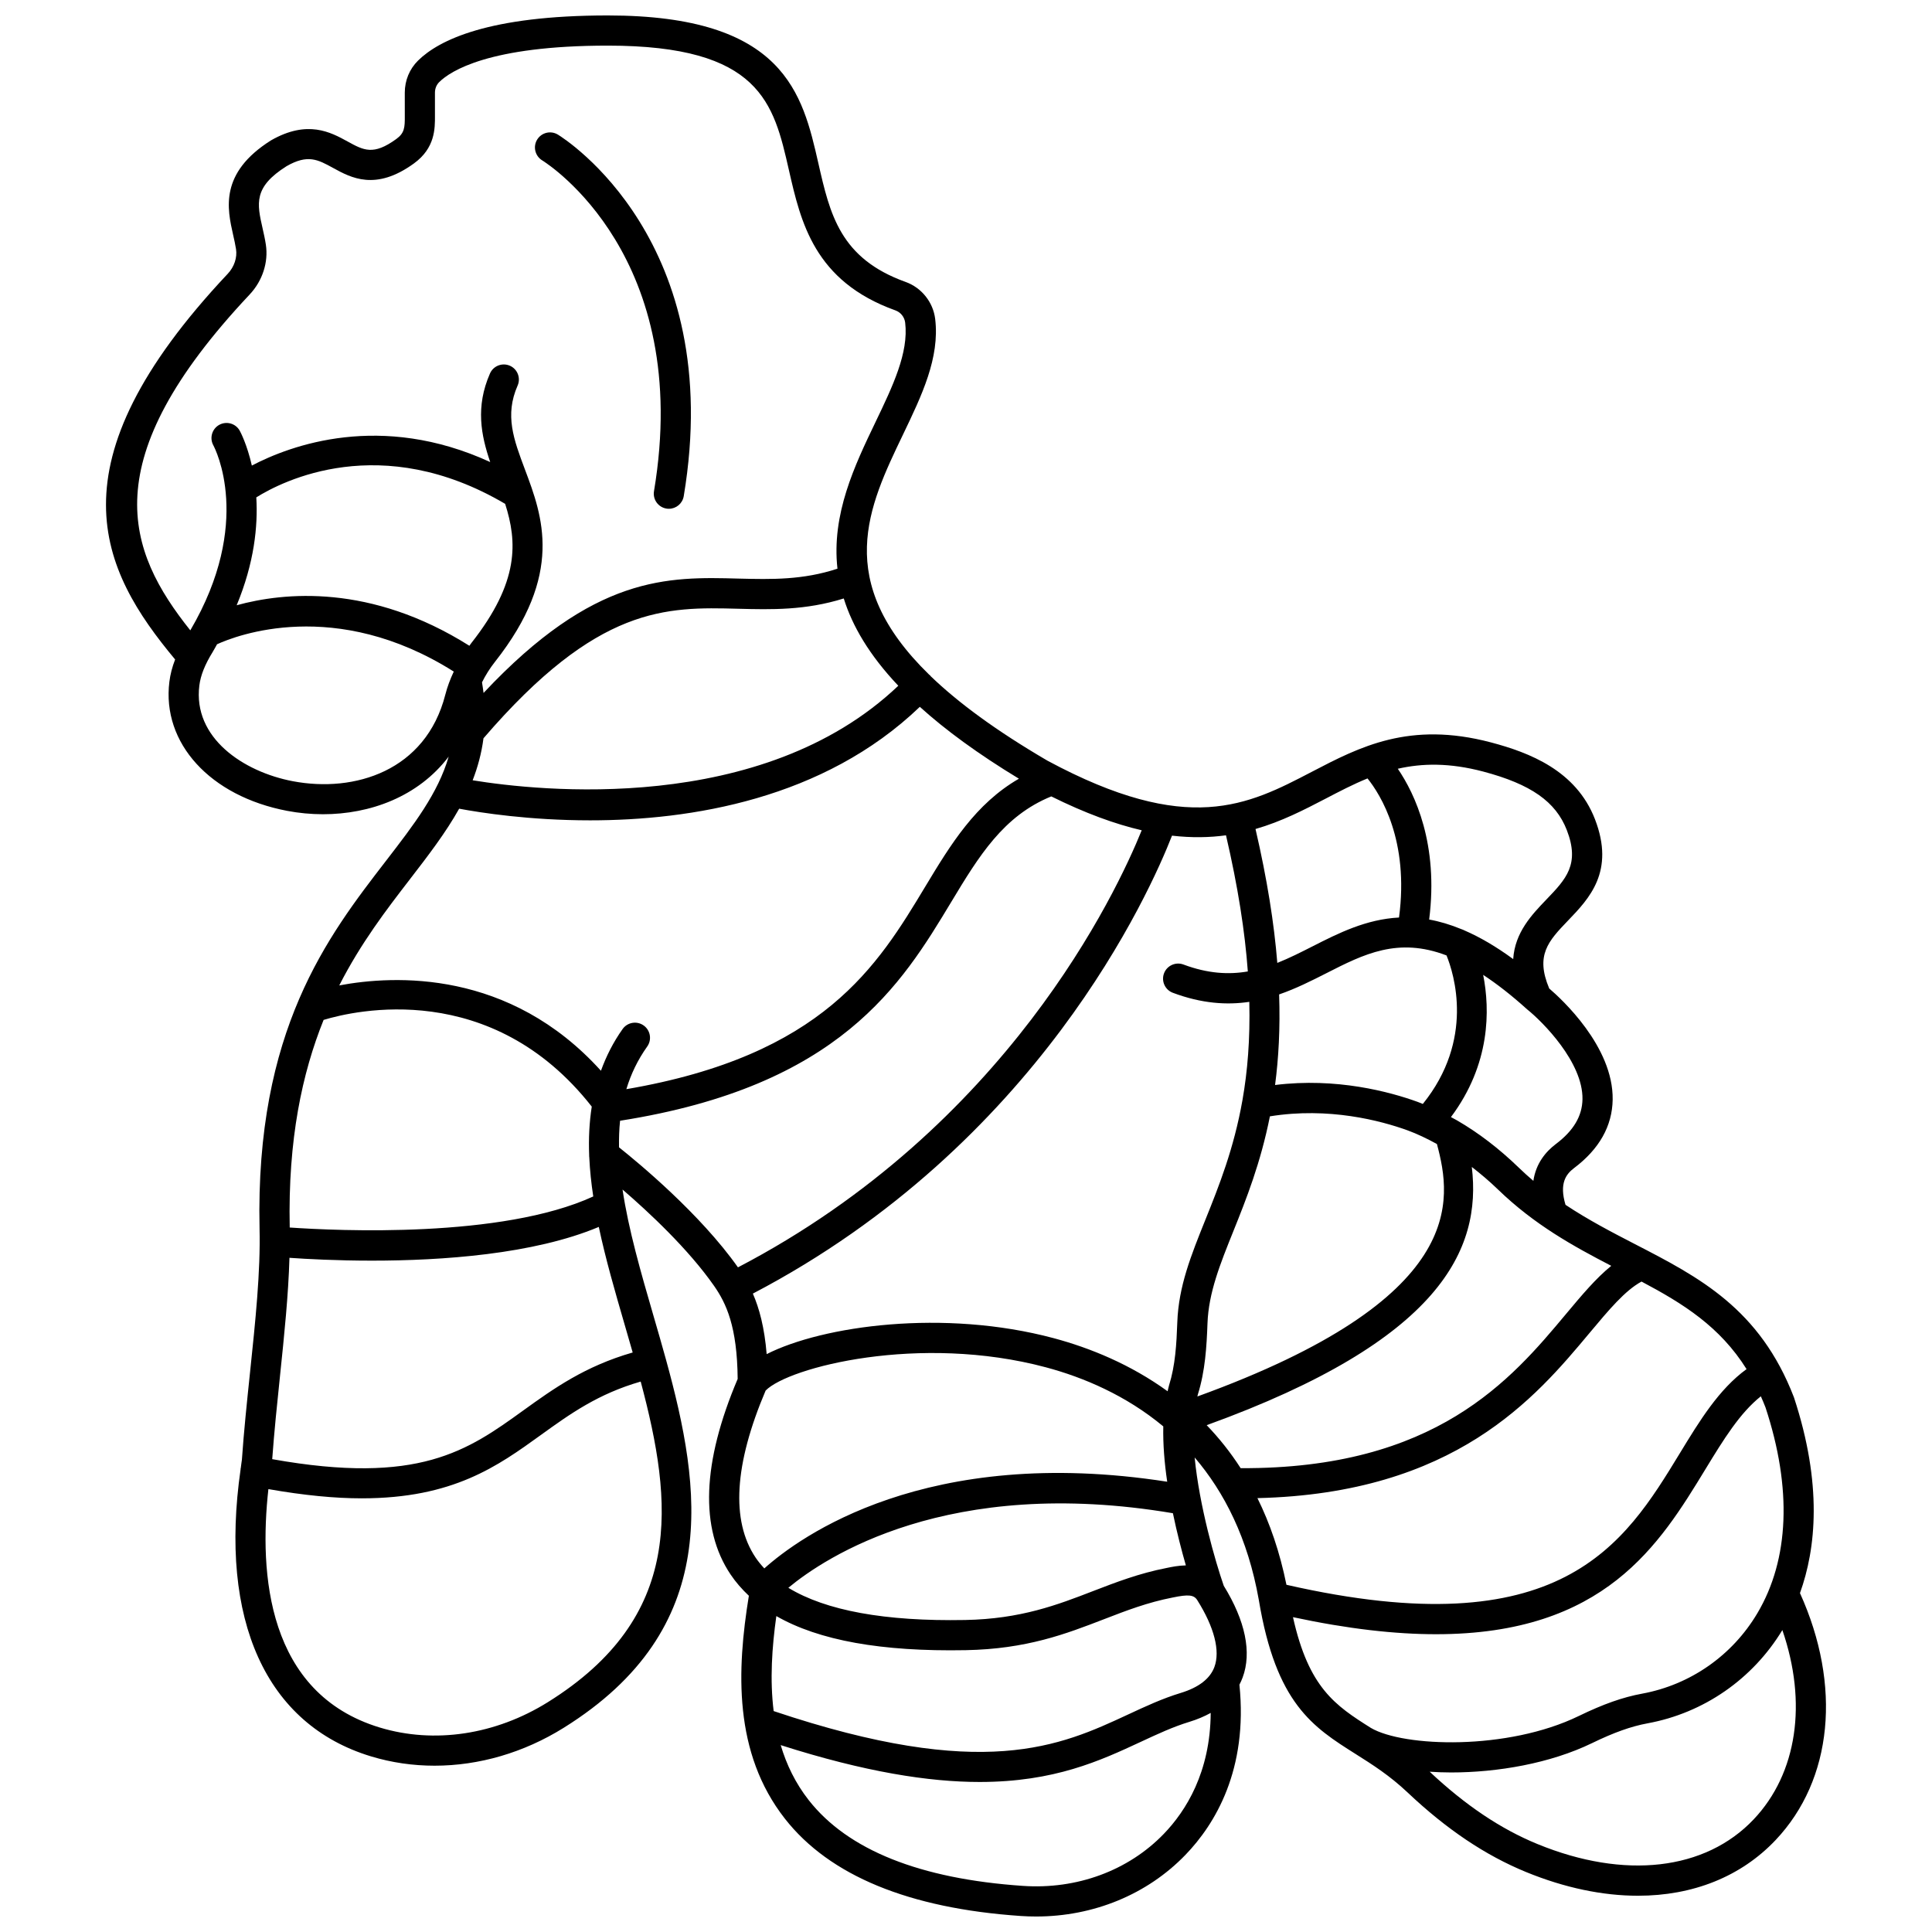 <?xml version="1.0" encoding="UTF-8"?>
<!-- Uploaded to: ICON Repo, www.svgrepo.com, Generator: ICON Repo Mixer Tools -->
<svg width="800px" height="800px" version="1.1" viewBox="144 144 512 512" xmlns="http://www.w3.org/2000/svg">
 <defs>
  <clipPath id="a">
   <path d="m172 148.09h456v503.81h-456z"/>
  </clipPath>
 </defs>
 <g clip-path="url(#a)">
  <path d="m621.01 566.19c4.258-11.816 5.996-28.828-1.594-51.875-9.059-23.551-25.16-31.855-42.207-40.645-6.082-3.141-12.281-6.363-18.332-10.379-1.703-5.68 0.137-8.129 2.258-9.73 6.688-5.039 10.133-11.148 10.238-18.164 0.207-14.07-13.621-26.715-16.816-29.441-3.715-8.832-0.246-12.555 5.019-18.031 5.555-5.781 12.465-12.977 7.102-26.832-4.992-12.891-17.344-17.645-27.555-20.348-21.598-5.703-34.789 1.176-47.539 7.824-16.828 8.77-32.719 17.078-70-2.984-13.621-7.957-23.68-15.391-30.961-22.406-0.066-0.074-0.098-0.172-0.172-0.242-0.059-0.055-0.137-0.07-0.195-0.125-25.547-24.887-16.152-44.488-6.981-63.586 5.035-10.48 9.789-20.387 8.559-30.684-0.531-4.449-3.602-8.305-7.824-9.82-17.395-6.242-20.059-17.934-23.141-31.473-4.184-18.348-8.922-39.156-55.781-39.156-31.574 0-44.785 6.512-50.309 11.969-2.262 2.238-3.508 5.258-3.508 8.496l0.004 6.141c0.02 3.106-0.062 4.551-2.266 6.148-6.062 4.398-8.629 2.992-12.883 0.652-4.496-2.465-10.645-5.836-20.316-0.297-13.727 8.66-11.586 18.145-10.023 25.07 0.285 1.25 0.566 2.5 0.762 3.75 0.348 2.254-0.477 4.699-2.199 6.535-47.652 50.633-33.727 78.469-13.941 102.21-0.777 2-1.277 3.938-1.52 5.883-2.047 16.27 10.789 30.348 31.215 34.234 3.082 0.586 6.273 0.895 9.492 0.895 12.438 0 25.207-4.609 33.309-15.27-2.848 9.77-9.242 18.066-16.613 27.621-15.441 20.012-34.656 44.914-33.508 97.473 0.273 11.387-1.09 24.434-2.539 38.246-0.801 7.652-1.629 15.57-2.137 22.969-0.125 0.766-0.195 1.496-0.305 2.25-0.008 0.039-0.035 0.066-0.043 0.109-0.016 0.07 0.012 0.141 0 0.215-5.754 39.957 6.734 67.633 34.566 76.066 5.457 1.656 11.125 2.469 16.84 2.469 11.719 0 23.617-3.422 34.254-10.062 42.18-26.309 36.535-63.188 27.078-97.531-1.07-3.894-2.191-7.758-3.301-11.57-3.367-11.586-6.637-22.887-8.219-33.523 7.008 6.039 17.469 15.797 24.27 25.551 3.18 4.559 6.125 10.715 6.238 24.641-9.422 22.203-10.059 39.621-1.891 51.801 1.375 2.051 3.016 3.926 4.859 5.66-3.195 19.641-4.144 41.621 9.566 59.098 11.824 15.078 32.852 23.742 62.488 25.766 1.367 0.094 2.727 0.137 4.082 0.137 15.195 0 29.441-5.84 39.574-16.348 7.856-8.141 16.59-22.547 14.293-45.09 0.316-0.609 0.605-1.23 0.844-1.883 2.477-6.637 0.73-15.039-4.992-24.316-2.301-6.633-6.461-21.137-7.719-34.02 7.844 9.188 14.102 21.387 17 37.734 0 0.008 0.004 0.012 0.004 0.02 4.57 27.531 14.352 33.703 25.672 40.848 4.422 2.793 8.996 5.68 13.789 10.211 10.316 9.75 20.574 16.633 31.359 21.055 10.281 4.211 20.332 6.285 29.664 6.285 14.484 0 27.25-5.004 36.484-14.766 15.145-16.012 17.535-40.953 6.445-65.438zm-14.156-59.359c-7.344 5.348-12.398 13.625-17.703 22.336-14.707 24.137-31.391 51.422-104.23 34.816-1.762-8.703-4.394-16.312-7.688-22.965 52.336-1.238 73.684-26.613 87.945-43.688 5.238-6.269 9.492-11.344 13.844-13.703 11.047 5.852 20.781 11.938 27.836 23.203zm-43.48-71.547c-0.066 4.481-2.371 8.371-7.055 11.895-2.644 1.996-5.281 5.102-5.961 9.758-1.293-1.102-2.574-2.246-3.836-3.473-5.25-5.082-10.723-9.266-16.348-12.523-0.012-0.008-0.027-0.016-0.039-0.023-0.535-0.312-1.078-0.586-1.621-0.879 10.504-14.035 10.367-28.426 8.543-37.688 3.582 2.359 7.418 5.316 11.637 9.129 4.137 3.309 14.824 14.035 14.68 23.805zm-102.06 78.797c0.051-0.18 0.078-0.383 0.137-0.559 1.945-6.199 2.324-12.699 2.547-18.832 0.293-8.105 3.348-15.703 6.887-24.492 3.359-8.352 7.191-17.98 9.652-30.355 15.582-2.523 29.406 1.148 36.457 3.703 2.629 0.957 5.227 2.219 7.805 3.633 4.019 14.973 8.18 40.906-63.484 66.902zm66.031-116.88c1.988 4.875 7.465 22.332-6.281 39.355-0.445-0.172-0.887-0.367-1.336-0.531-7.398-2.691-21.562-6.508-37.82-4.488 0.93-7.09 1.379-15.004 1.074-24.004 4.488-1.547 8.609-3.637 12.535-5.629 9.93-5.062 18.953-9.621 31.828-4.703zm9.73-48.727c12.605 3.34 19.227 7.973 22.145 15.504 3.523 9.098-0.223 13-5.41 18.402-3.856 4.016-8.344 8.707-8.797 15.789-4.617-3.379-8.91-5.863-12.918-7.594-0.242-0.121-0.48-0.238-0.742-0.312-3.019-1.246-5.887-2.09-8.609-2.578 2.531-19.977-3.754-33.281-8.312-39.957 6.445-1.469 13.691-1.621 22.645 0.746zm-41.793 7.188c3.691-1.926 7.32-3.82 11.125-5.371 3.477 4.32 11.074 16.465 8.348 36.863-8.707 0.457-16 4.121-22.863 7.613-3.137 1.594-6.219 3.156-9.391 4.414-0.836-10.402-2.688-22.18-5.777-35.484 6.906-1.992 12.867-5.07 18.559-8.035zm-26.379 9.703c3.199 13.727 5.027 25.648 5.785 36.078-5.074 0.875-10.602 0.582-17.066-1.836-2.059-0.766-4.371 0.277-5.148 2.344-0.773 2.07 0.277 4.375 2.344 5.148 7.648 2.863 14.301 3.289 20.262 2.402 0.238 9.941-0.484 18.473-1.801 25.961-0.008 0.039-0.016 0.078-0.023 0.125-2.269 12.832-6.211 22.703-9.797 31.613-3.82 9.488-7.117 17.688-7.461 27.195-0.207 5.816-0.535 11.473-2.184 16.723-0.156 0.5-0.25 1.059-0.383 1.582-9.836-7.121-20.516-11.477-30.191-14.07-29.16-7.805-61.25-3.289-76.066 4.227-0.578-7.043-1.953-12.133-3.66-16.039 75.59-39.551 105.23-106.39 111.08-121.36 5.25 0.602 9.98 0.504 14.312-0.094zm-256.98-89.555c6.965-4.352 33.043-17.652 65.949 1.715 3.184 9.996 3.883 20.609-8.988 36.922-0.176 0.223-0.32 0.465-0.492 0.688-26.203-16.508-49.191-14.172-61.668-10.738 4.66-11.234 5.656-20.969 5.199-28.586zm60.199 63.852c30.297-35.234 48.375-34.836 67.492-34.336 8.781 0.227 17.824 0.453 27.992-2.727 2.277 7.316 6.777 15.023 14.453 23.133-36.227 34.461-95.609 27.855-112.8 25.051 1.355-3.508 2.359-7.176 2.867-11.121zm-61.949-117.63c3.398-3.609 5-8.562 4.277-13.234-0.219-1.438-0.539-2.867-0.863-4.297-1.484-6.562-2.461-10.898 6.344-16.453 5.633-3.234 8.305-1.758 12.34 0.457 4.754 2.606 11.266 6.18 21.426-1.191 5.625-4.082 5.59-9.25 5.57-12.672v-6.086c0-1.082 0.402-2.082 1.141-2.809 2.938-2.902 13.172-9.656 44.68-9.656 40.473 0 43.949 15.266 47.973 32.941 3.152 13.828 6.719 29.504 28.238 37.227 1.395 0.5 2.406 1.773 2.582 3.246 0.957 7.981-3.312 16.867-7.824 26.27-5.566 11.59-11.734 24.484-10.121 38.934-9.199 3.023-17.449 2.836-26.125 2.625-18.863-0.516-38.336-0.969-67.664 30.305-0.105-0.914-0.262-1.867-0.41-2.816 0.934-1.883 2.074-3.707 3.422-5.414 18.363-23.273 12.602-38.617 7.973-50.945-3.023-8.055-5.414-14.414-1.961-22.281 0.887-2.019-0.031-4.379-2.055-5.266-2.019-0.875-4.379 0.035-5.266 2.059-3.875 8.828-2.371 16.352 0.059 23.473-29.004-13.32-52.902-4.449-63.168 0.93-1.266-5.574-3.016-8.891-3.215-9.246-1.066-1.918-3.484-2.602-5.414-1.551-1.926 1.059-2.633 3.488-1.582 5.418 0.457 0.84 10.668 20.504-6.098 49.051-16.848-21.129-25.762-44.914 15.742-89.016zm11.43 129c-13.156-2.508-26.523-11.516-24.773-25.383 0.34-2.688 1.461-5.5 3.523-8.852 0.434-0.699 0.766-1.371 1.168-2.062 5.031-2.301 31.344-12.566 62.734 7.242-0.941 2.004-1.719 4.055-2.258 6.172-5.168 20.137-24.008 25.996-40.395 22.883zm31.02 25.988c4.891-6.34 9.496-12.34 13.059-18.707 5.664 1.059 18.57 3.086 34.699 3.086 26.605 0 61.84-5.582 87.383-30.082 6.758 6.117 15.402 12.465 26.258 19.047-11.496 6.648-18.027 17.316-24.797 28.562-12.664 21.027-26.969 44.758-79.234 53.715 1.199-3.973 2.996-7.746 5.527-11.301 1.281-1.801 0.859-4.297-0.941-5.578-1.801-1.285-4.301-0.859-5.578 0.938-2.512 3.531-4.356 7.238-5.746 11.062-24.242-26.836-54.703-25.371-69.348-22.617 5.738-11.254 12.539-20.117 18.719-28.125zm-34.426 131.67c1.156-11.047 2.227-21.578 2.512-31.355 4.59 0.324 12.453 0.75 21.891 0.75 18.434 0 42.773-1.66 60.086-8.938 1.816 8.566 4.34 17.262 6.84 25.863 0.719 2.484 1.441 4.953 2.141 7.414-12.652 3.633-20.957 9.57-28.973 15.348-14.77 10.664-27.668 19.871-66.555 12.922 0.531-7.297 1.301-14.762 2.059-22.004zm2.582-39.383c-0.492-23.379 3.312-40.941 8.98-55.02 8.332-2.523 44.473-10.91 71.062 22.977-0.652 4.18-0.859 8.465-0.688 12.844 0.004 0.211-0.004 0.414 0.031 0.625 0.16 3.402 0.523 6.856 1.055 10.34-24.246 11.148-67.758 9.109-80.441 8.234zm68.414 125.78c-13.859 8.652-30.094 11.109-44.547 6.727-29.891-9.059-32.004-40.84-29.52-63.184 9.473 1.664 17.668 2.445 24.73 2.445 24.219 0 36.016-8.516 47.512-16.812 7.75-5.594 15.152-10.887 26.422-14.133 8.641 32.352 11.641 62.355-24.598 84.957zm18.852-147.03c-0.031-2.391 0.031-4.75 0.281-7.047 58.324-9.164 74.629-36.176 87.75-57.957 7.379-12.25 13.852-22.836 26.523-27.996 9 4.469 16.926 7.34 23.965 8.977-6.676 16.516-35.754 78.664-107 115.83-10.035-14.215-26.445-27.773-31.516-31.805zm38.855 64.457c6.086-6.215 40.84-15.102 74.273-6.16 10.016 2.68 21.215 7.434 31.109 15.656-0.102 4.695 0.309 9.715 1.039 14.664-63.871-9.934-97.492 14.66-106.77 22.973-0.844-0.914-1.633-1.859-2.309-2.867-6.57-9.793-5.656-24.699 2.656-44.266zm111.36 46.332c-1.973 0.039-3.781 0.406-5.074 0.68-7.297 1.414-13.508 3.816-19.512 6.129-9.414 3.637-19.148 7.394-33.918 7.664-21.234 0.391-36.906-2.484-46.836-8.535 9.691-8.055 42.312-29.816 101.91-19.762 1.086 5.242 2.34 10.016 3.434 13.824zm-58.363 22.469c16.191-0.297 26.594-4.312 36.66-8.199 5.941-2.297 11.555-4.465 18.273-5.766 4.129-0.855 5.57-0.699 6.449 0.695 4.519 7.176 6.133 13.477 4.543 17.742-1.16 3.106-4.164 5.414-8.93 6.867-4.848 1.477-9.273 3.535-13.957 5.715-17.957 8.355-38.344 17.742-93.91-0.914-1.027-8.27-0.457-16.871 0.711-25.176 11.281 6.473 27.887 9.445 50.16 9.035zm52.52 48.684c-9.395 9.746-23.047 14.77-37.355 13.781-27.285-1.863-46.375-9.504-56.746-22.723-3.523-4.492-5.887-9.414-7.426-14.582 22.324 7.133 39.297 9.77 52.711 9.77 19.852 0 32.027-5.664 42.703-10.629 4.422-2.059 8.598-4.004 12.91-5.312 2.098-0.641 3.961-1.438 5.633-2.359-0.102 15.695-6.555 25.965-12.43 32.055zm11.367-108.31c62.195-22.516 72.863-46.641 70.258-68.434 2.336 1.816 4.652 3.762 6.918 5.957 9.711 9.398 19.996 15.039 30.039 20.25-4.035 3.269-7.816 7.773-11.973 12.742-14.512 17.375-34.5 41.117-86.238 40.879-2.738-4.258-5.773-8.031-9.004-11.395zm22.867 50.879c14.641 3.137 27.152 4.519 37.914 4.519 44.742 0 59.246-23.797 71.414-43.766 4.809-7.887 9.086-14.836 14.66-19.285 0.43 0.965 0.848 1.934 1.242 2.965 7.051 21.41 6.301 40.266-2.164 54.527-6.648 11.207-17.777 18.969-30.531 21.309-5.109 0.938-10.285 2.762-16.785 5.918-18.934 9.203-46.441 8.25-55.109 3.16-9.426-5.945-16.465-10.598-20.641-29.348zm122.11 53.562c-12.82 13.57-34.242 16.027-57.305 6.57-9.75-3.996-19.098-10.273-28.578-19.172 1.84 0.117 3.715 0.195 5.656 0.195 12.34 0 26.301-2.402 37.363-7.773 5.824-2.828 10.367-4.445 14.73-5.25 14.875-2.727 27.855-11.734 35.715-24.711 6.633 19.242 3.969 37.926-7.582 50.141z"/>
 </g>
 <path d="m287.67 186.49c1.641 1.016 40.035 25.605 29.645 87.684-0.363 2.18 1.105 4.242 3.281 4.602 0.223 0.039 0.445 0.055 0.664 0.055 1.918 0 3.609-1.383 3.938-3.34 11.312-67.594-31.516-94.695-33.348-95.816-1.883-1.148-4.332-0.566-5.492 1.312-1.156 1.883-0.562 4.34 1.312 5.504z"/>
</svg>